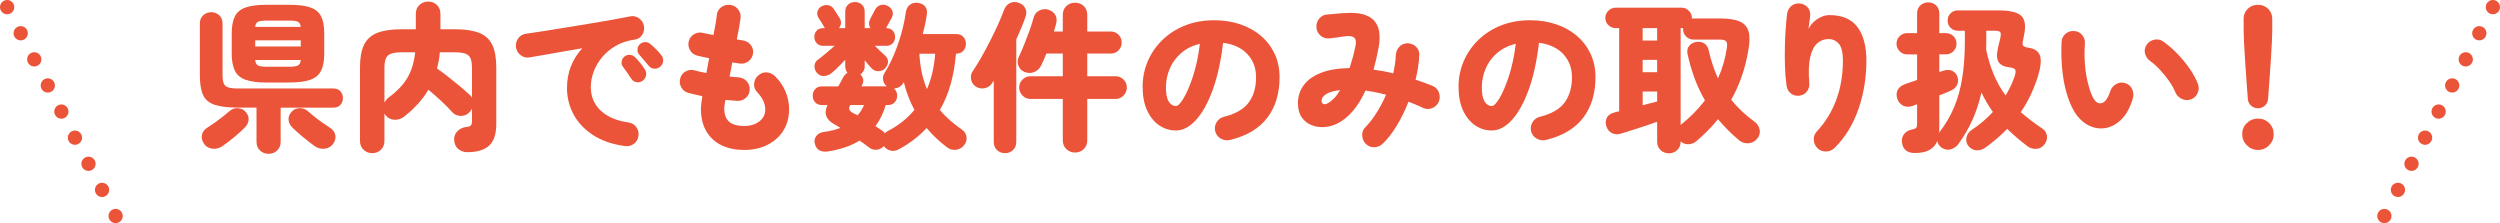 <?xml version="1.0" encoding="utf-8"?>
<!-- Generator: Adobe Illustrator 27.9.0, SVG Export Plug-In . SVG Version: 6.00 Build 0)  -->
<svg version="1.1" id="レイヤー_1" xmlns="http://www.w3.org/2000/svg" xmlns:xlink="http://www.w3.org/1999/xlink" x="0px"
	 y="0px" viewBox="0 0 248.569 22.186" style="enable-background:new 0 0 248.569 22.186;" xml:space="preserve">
<style type="text/css">
	.st0{fill:#EB5438;}
	.st1{fill:none;stroke:#EB5438;stroke-width:1.417;stroke-linecap:round;stroke-miterlimit:10;}
	.st2{fill:none;stroke:#EB5438;stroke-width:1.417;stroke-linecap:round;stroke-miterlimit:10;stroke-dasharray:0,2.925;}
</style>
<g>
	<g>
		<g>
			<path class="st0" d="M26.704,15.294c-0.331,0-0.614-0.109-0.848-0.328c-0.235-0.219-0.352-0.51-0.352-0.872v-3.392h-1.776
				c-1.024,0-1.816-0.094-2.376-0.28s-0.947-0.512-1.16-0.977c-0.213-0.464-0.32-1.111-0.32-1.943V2.334
				c0-0.342,0.112-0.613,0.336-0.816c0.224-0.202,0.491-0.304,0.8-0.304c0.31,0,0.573,0.102,0.792,0.304
				c0.219,0.203,0.328,0.475,0.328,0.816v5.12c0,0.373,0.04,0.655,0.12,0.848s0.232,0.323,0.456,0.392
				c0.224,0.07,0.554,0.104,0.992,0.104h9.456c0.299,0,0.531,0.094,0.696,0.28c0.165,0.187,0.248,0.413,0.248,0.68
				c0,0.256-0.083,0.478-0.248,0.664c-0.166,0.187-0.397,0.28-0.696,0.28h-5.248v3.392c0,0.362-0.117,0.653-0.352,0.872
				C27.318,15.184,27.035,15.294,26.704,15.294z M22.096,14.542c-0.299,0.202-0.627,0.282-0.984,0.24
				c-0.357-0.043-0.632-0.203-0.824-0.48c-0.203-0.299-0.272-0.598-0.208-0.896c0.064-0.299,0.245-0.539,0.544-0.721
				c0.192-0.117,0.424-0.271,0.696-0.464c0.272-0.191,0.544-0.395,0.816-0.607c0.272-0.214,0.499-0.4,0.68-0.561
				c0.234-0.213,0.509-0.312,0.824-0.296c0.314,0.016,0.562,0.125,0.744,0.328c0.235,0.234,0.347,0.496,0.336,0.784
				c-0.011,0.288-0.134,0.555-0.368,0.8c-0.267,0.277-0.616,0.595-1.048,0.952C22.872,13.979,22.47,14.286,22.096,14.542z
				 M26.528,8.206c-0.896,0-1.597-0.091-2.104-0.272c-0.506-0.181-0.864-0.482-1.072-0.903c-0.208-0.422-0.312-0.989-0.312-1.704
				V3.341c0-0.726,0.104-1.296,0.312-1.712s0.565-0.712,1.072-0.888c0.507-0.177,1.208-0.265,2.104-0.265h2.224
				c0.896,0,1.597,0.088,2.104,0.265c0.506,0.176,0.864,0.472,1.072,0.888s0.312,0.986,0.312,1.712v1.984
				c0,0.715-0.104,1.282-0.312,1.704c-0.208,0.421-0.566,0.723-1.072,0.903c-0.507,0.182-1.208,0.272-2.104,0.272H26.528z
				 M25.376,2.67h4.528c-0.032-0.256-0.125-0.424-0.28-0.504c-0.155-0.08-0.456-0.12-0.904-0.12h-2.16
				c-0.448,0-0.752,0.04-0.912,0.12S25.398,2.414,25.376,2.67z M25.376,4.622h4.528V4.013h-4.528V4.622z M26.56,6.637h2.16
				c0.458,0,0.765-0.045,0.92-0.136c0.154-0.091,0.242-0.27,0.264-0.536h-4.528c0.021,0.267,0.109,0.445,0.264,0.536
				C25.795,6.592,26.101,6.637,26.56,6.637z M31.312,14.542c-0.363-0.256-0.76-0.562-1.192-0.92s-0.787-0.675-1.064-0.952
				c-0.235-0.245-0.357-0.512-0.368-0.8s0.101-0.55,0.336-0.784c0.181-0.203,0.432-0.312,0.752-0.328
				c0.32-0.016,0.597,0.083,0.832,0.296c0.181,0.16,0.405,0.347,0.672,0.561c0.267,0.213,0.539,0.416,0.816,0.607
				c0.277,0.192,0.506,0.347,0.688,0.464c0.298,0.182,0.482,0.422,0.552,0.721c0.069,0.298-0.002,0.597-0.216,0.896
				c-0.192,0.277-0.467,0.438-0.824,0.48C31.939,14.824,31.611,14.744,31.312,14.542z"/>
			<path class="st0" d="M37.008,15.229c-0.331,0-0.616-0.111-0.856-0.336c-0.24-0.224-0.36-0.518-0.36-0.88V6.702
				c0-0.938,0.133-1.686,0.4-2.24c0.267-0.555,0.704-0.952,1.312-1.192C38.112,3.03,38.917,2.91,39.92,2.91h1.424V1.389
				c0-0.373,0.12-0.672,0.36-0.896c0.24-0.225,0.531-0.336,0.872-0.336s0.629,0.111,0.864,0.336
				c0.234,0.224,0.352,0.522,0.352,0.896V2.91h1.44c1.013,0,1.818,0.12,2.416,0.359c0.597,0.24,1.029,0.638,1.296,1.192
				s0.4,1.302,0.4,2.24v5.632c0,1.003-0.24,1.72-0.72,2.151c-0.48,0.433-1.195,0.648-2.144,0.648c-0.352,0-0.656-0.104-0.912-0.312
				s-0.395-0.516-0.416-0.921c-0.011-0.341,0.101-0.629,0.336-0.863c0.234-0.234,0.517-0.368,0.848-0.4
				c0.213-0.021,0.365-0.069,0.456-0.144c0.09-0.075,0.136-0.225,0.136-0.448v-1.232c-0.075,0.139-0.171,0.267-0.288,0.385
				c-0.234,0.234-0.522,0.344-0.864,0.327c-0.342-0.016-0.619-0.146-0.832-0.392c-0.288-0.33-0.651-0.698-1.088-1.104
				c-0.438-0.405-0.859-0.773-1.264-1.104c-0.587,0.992-1.392,1.883-2.416,2.672c-0.277,0.225-0.6,0.328-0.968,0.312
				c-0.368-0.017-0.664-0.174-0.888-0.473l-0.096-0.144v2.72c0,0.362-0.117,0.656-0.352,0.88
				C37.637,15.118,37.349,15.229,37.008,15.229z M38.224,10.189c0.053-0.085,0.112-0.17,0.176-0.256
				c0.064-0.085,0.138-0.16,0.224-0.224c0.842-0.619,1.469-1.274,1.88-1.968c0.41-0.693,0.669-1.542,0.776-2.544h-1.36
				c-0.651,0-1.096,0.104-1.336,0.312c-0.24,0.208-0.36,0.605-0.36,1.192V10.189z M46.928,9.71V6.702
				c0-0.587-0.118-0.984-0.352-1.192c-0.235-0.208-0.683-0.312-1.344-0.312h-1.504c-0.022,0.287-0.056,0.565-0.104,0.832
				c-0.048,0.267-0.104,0.527-0.168,0.783c0.31,0.214,0.664,0.478,1.064,0.792c0.4,0.315,0.797,0.635,1.192,0.96
				c0.395,0.326,0.725,0.616,0.992,0.872c0.053,0.043,0.096,0.086,0.128,0.128C46.864,9.608,46.896,9.656,46.928,9.71z"/>
			<path class="st0" d="M62.135,14.525c-1.302-0.181-2.379-0.56-3.232-1.136s-1.488-1.267-1.904-2.072
				c-0.416-0.805-0.624-1.655-0.624-2.552c0-0.789,0.13-1.515,0.392-2.176c0.261-0.661,0.637-1.259,1.128-1.792
				c-0.693,0.117-1.371,0.234-2.032,0.352c-0.661,0.118-1.269,0.225-1.824,0.32s-1.019,0.176-1.392,0.24
				c-0.32,0.054-0.611-0.019-0.872-0.216s-0.418-0.456-0.472-0.776c-0.043-0.33,0.029-0.629,0.216-0.896s0.445-0.422,0.776-0.465
				c0.458-0.063,1.042-0.151,1.752-0.264s1.472-0.234,2.288-0.368c0.816-0.133,1.629-0.267,2.44-0.399
				c0.811-0.134,1.558-0.262,2.24-0.385c0.683-0.122,1.232-0.227,1.648-0.312c0.309-0.064,0.597-0.003,0.864,0.184
				c0.267,0.188,0.432,0.436,0.496,0.744c0.064,0.31,0.013,0.603-0.152,0.88c-0.166,0.277-0.408,0.443-0.728,0.496
				c-0.715,0.097-1.344,0.299-1.888,0.608s-1.002,0.688-1.376,1.136s-0.656,0.928-0.848,1.44c-0.192,0.512-0.288,1.019-0.288,1.52
				c0,0.949,0.325,1.733,0.976,2.353c0.65,0.618,1.568,1.013,2.752,1.184c0.331,0.043,0.594,0.197,0.792,0.464
				c0.197,0.267,0.269,0.561,0.216,0.88c-0.043,0.331-0.195,0.592-0.456,0.784S62.465,14.568,62.135,14.525z M63.895,8.03
				c-0.171,0.128-0.368,0.176-0.592,0.144c-0.224-0.032-0.4-0.144-0.528-0.336c-0.085-0.139-0.221-0.339-0.408-0.6
				c-0.187-0.262-0.344-0.483-0.472-0.664c-0.085-0.129-0.112-0.291-0.08-0.488c0.032-0.197,0.133-0.36,0.304-0.488
				c0.138-0.106,0.304-0.154,0.496-0.144c0.192,0.011,0.357,0.08,0.496,0.208c0.16,0.149,0.339,0.344,0.536,0.584
				c0.197,0.239,0.354,0.461,0.472,0.664c0.117,0.191,0.157,0.389,0.12,0.592C64.201,7.704,64.087,7.88,63.895,8.03z M65.655,6.622
				C65.495,6.771,65.3,6.84,65.071,6.83s-0.418-0.106-0.568-0.288c-0.106-0.117-0.261-0.299-0.464-0.544
				c-0.203-0.245-0.379-0.453-0.528-0.624c-0.096-0.117-0.139-0.277-0.128-0.48c0.011-0.202,0.096-0.373,0.256-0.512
				c0.128-0.117,0.288-0.182,0.48-0.192c0.192-0.01,0.362,0.043,0.512,0.16c0.171,0.139,0.365,0.314,0.584,0.528
				c0.219,0.213,0.397,0.416,0.536,0.607c0.139,0.171,0.2,0.363,0.184,0.576C65.919,6.275,65.825,6.462,65.655,6.622z"/>
			<path class="st0" d="M73.994,14.91c-0.843,0-1.586-0.152-2.232-0.456c-0.646-0.305-1.152-0.763-1.52-1.376
				c-0.368-0.613-0.552-1.379-0.552-2.296c0-0.257,0.048-0.662,0.144-1.217c-0.267-0.053-0.518-0.108-0.752-0.168
				c-0.235-0.059-0.459-0.114-0.672-0.168c-0.298-0.085-0.525-0.271-0.68-0.56c-0.155-0.288-0.184-0.587-0.088-0.896
				c0.085-0.309,0.272-0.538,0.56-0.688c0.288-0.149,0.587-0.176,0.896-0.08c0.139,0.043,0.304,0.085,0.496,0.128
				s0.405,0.086,0.64,0.128c0.042-0.245,0.088-0.49,0.136-0.736c0.048-0.245,0.093-0.49,0.136-0.735
				c-0.256-0.054-0.491-0.104-0.704-0.152s-0.384-0.088-0.512-0.12c-0.31-0.085-0.542-0.269-0.696-0.552
				c-0.155-0.282-0.189-0.578-0.104-0.888s0.27-0.542,0.552-0.696c0.282-0.154,0.578-0.189,0.888-0.104
				c0.096,0.021,0.232,0.051,0.408,0.089c0.176,0.037,0.376,0.077,0.6,0.119c0.085-0.426,0.157-0.812,0.216-1.159
				s0.099-0.633,0.12-0.856c0.042-0.33,0.2-0.589,0.472-0.776c0.272-0.187,0.574-0.253,0.904-0.199
				c0.32,0.042,0.576,0.199,0.768,0.472s0.261,0.568,0.208,0.888c-0.032,0.246-0.08,0.544-0.144,0.896
				c-0.064,0.352-0.139,0.741-0.224,1.168c0.224,0.032,0.421,0.063,0.592,0.096c0.32,0.043,0.582,0.189,0.784,0.44
				c0.203,0.25,0.283,0.536,0.24,0.855c-0.043,0.32-0.192,0.579-0.448,0.776s-0.544,0.274-0.864,0.231
				c-0.096-0.01-0.208-0.026-0.336-0.048c-0.128-0.021-0.267-0.042-0.416-0.063c-0.043,0.234-0.088,0.472-0.136,0.712
				s-0.093,0.472-0.136,0.696c0.149,0.011,0.301,0.023,0.456,0.039c0.155,0.017,0.301,0.03,0.44,0.04
				c0.33,0.021,0.602,0.152,0.816,0.393c0.213,0.24,0.309,0.52,0.288,0.84c-0.011,0.32-0.136,0.587-0.376,0.8
				c-0.24,0.214-0.52,0.315-0.84,0.305c-0.192-0.011-0.39-0.027-0.592-0.049c-0.203-0.021-0.406-0.037-0.608-0.048
				c-0.032,0.192-0.059,0.36-0.08,0.504c-0.021,0.145-0.032,0.259-0.032,0.345c0,0.597,0.163,1.037,0.488,1.319
				c0.325,0.283,0.824,0.424,1.496,0.424c0.608,0,1.109-0.151,1.504-0.456c0.395-0.304,0.592-0.695,0.592-1.176
				c0-0.597-0.277-1.184-0.832-1.76c-0.224-0.245-0.315-0.536-0.272-0.872c0.042-0.336,0.197-0.605,0.464-0.808
				c0.267-0.214,0.558-0.296,0.872-0.248S76.906,7.4,77.13,7.645c0.448,0.47,0.781,0.977,1,1.521
				c0.218,0.544,0.328,1.109,0.328,1.695c0,0.812-0.189,1.518-0.568,2.12c-0.378,0.604-0.904,1.075-1.576,1.416
				C75.642,14.739,74.868,14.91,73.994,14.91z"/>
			<path class="st0" d="M82.359,15.053c-0.342,0.054-0.63,0.021-0.864-0.096c-0.235-0.118-0.395-0.342-0.48-0.672
				c-0.075-0.288-0.024-0.544,0.152-0.769c0.176-0.224,0.43-0.357,0.76-0.399c0.629-0.086,1.173-0.219,1.632-0.4
				c-0.096-0.064-0.192-0.122-0.288-0.176c-0.096-0.054-0.187-0.106-0.272-0.16c-0.875-0.47-1.115-1.114-0.72-1.937h-0.56
				c-0.288,0-0.512-0.09-0.672-0.271c-0.16-0.182-0.24-0.4-0.24-0.656s0.08-0.475,0.24-0.656c0.16-0.181,0.384-0.271,0.672-0.271
				h1.632c0.085-0.149,0.166-0.296,0.24-0.44c0.074-0.144,0.149-0.285,0.224-0.424c0.106-0.202,0.256-0.368,0.448-0.496
				c-0.149-0.17-0.224-0.384-0.224-0.64V5.95c-0.224,0.234-0.456,0.472-0.696,0.712c-0.24,0.239-0.461,0.439-0.664,0.6
				c-0.213,0.182-0.461,0.28-0.744,0.296c-0.283,0.017-0.525-0.093-0.728-0.328c-0.16-0.202-0.234-0.426-0.224-0.672
				c0.01-0.245,0.112-0.442,0.304-0.592c0.246-0.182,0.531-0.408,0.856-0.68c0.325-0.272,0.605-0.515,0.84-0.729h-1.136
				c-0.277,0-0.494-0.088-0.648-0.264c-0.155-0.176-0.232-0.382-0.232-0.616c0-0.245,0.077-0.453,0.232-0.624
				c0.154-0.171,0.371-0.256,0.648-0.256h0.176c-0.032-0.032-0.059-0.069-0.08-0.112c-0.032-0.063-0.085-0.157-0.16-0.279
				c-0.075-0.123-0.152-0.246-0.232-0.368c-0.08-0.123-0.136-0.211-0.168-0.265c-0.128-0.202-0.163-0.413-0.104-0.632
				s0.189-0.387,0.392-0.504c0.213-0.117,0.437-0.157,0.672-0.12c0.234,0.038,0.421,0.163,0.56,0.376
				c0.032,0.043,0.088,0.131,0.168,0.265c0.08,0.133,0.163,0.261,0.248,0.384c0.085,0.122,0.138,0.211,0.16,0.264
				c0.107,0.16,0.152,0.331,0.136,0.512c-0.016,0.182-0.083,0.342-0.2,0.48h0.624V1.181c0-0.31,0.093-0.549,0.28-0.72
				c0.187-0.171,0.413-0.256,0.68-0.256c0.277,0,0.509,0.085,0.696,0.256c0.187,0.171,0.28,0.41,0.28,0.72v1.616h0.56
				c-0.075-0.128-0.117-0.27-0.128-0.424s0.026-0.312,0.112-0.473c0.021-0.053,0.064-0.138,0.128-0.256
				c0.064-0.117,0.128-0.237,0.192-0.359c0.064-0.123,0.106-0.206,0.128-0.248c0.128-0.267,0.309-0.44,0.544-0.521
				c0.234-0.08,0.475-0.061,0.72,0.057c0.234,0.106,0.397,0.27,0.488,0.487c0.09,0.219,0.072,0.456-0.056,0.712
				c-0.032,0.054-0.085,0.147-0.16,0.28c-0.075,0.134-0.147,0.264-0.216,0.392c-0.069,0.129-0.12,0.225-0.152,0.288
				c-0.021,0.021-0.038,0.043-0.048,0.064h0.032c0.277,0,0.493,0.085,0.648,0.256s0.232,0.379,0.232,0.624
				c0,0.234-0.077,0.44-0.232,0.616s-0.371,0.264-0.648,0.264h-1.136c0.17,0.171,0.349,0.344,0.536,0.521
				c0.187,0.176,0.344,0.322,0.472,0.439c0.203,0.182,0.304,0.384,0.304,0.608c0,0.224-0.091,0.442-0.272,0.656
				c-0.16,0.181-0.376,0.279-0.648,0.296c-0.272,0.016-0.509-0.077-0.712-0.28c-0.096-0.106-0.206-0.229-0.328-0.368
				c-0.123-0.139-0.243-0.282-0.36-0.432v0.592c0,0.182-0.04,0.342-0.12,0.479c-0.08,0.14-0.184,0.251-0.312,0.337
				c0.149,0.139,0.242,0.301,0.28,0.487c0.037,0.187-0.003,0.382-0.12,0.584l-0.064,0.112h2.544
				c-0.203-0.149-0.328-0.352-0.376-0.608c-0.048-0.256-0.002-0.496,0.136-0.72c0.341-0.533,0.656-1.144,0.944-1.832
				c0.288-0.688,0.533-1.395,0.736-2.12c0.203-0.725,0.347-1.408,0.432-2.048c0.053-0.373,0.197-0.64,0.432-0.8
				c0.234-0.16,0.496-0.219,0.784-0.176c0.31,0.042,0.547,0.162,0.712,0.359c0.165,0.198,0.221,0.473,0.168,0.824
				c-0.043,0.299-0.099,0.61-0.168,0.937c-0.07,0.325-0.147,0.653-0.232,0.983h3.312c0.31,0,0.549,0.094,0.72,0.28
				c0.17,0.187,0.256,0.419,0.256,0.696c0,0.267-0.085,0.495-0.256,0.688c-0.171,0.192-0.411,0.288-0.72,0.288h-0.016
				c-0.085,1.066-0.259,2.069-0.52,3.008c-0.262,0.938-0.622,1.803-1.08,2.592c0.576,0.684,1.301,1.328,2.176,1.937
				c0.267,0.171,0.424,0.41,0.472,0.72s-0.029,0.587-0.232,0.832c-0.203,0.267-0.47,0.421-0.8,0.464s-0.629-0.037-0.896-0.24
				c-0.789-0.597-1.466-1.236-2.032-1.92c-0.779,0.832-1.702,1.536-2.768,2.112c-0.299,0.16-0.584,0.2-0.856,0.12
				s-0.483-0.227-0.632-0.44c-0.171,0.203-0.4,0.323-0.688,0.36c-0.288,0.037-0.555-0.04-0.8-0.232
				c-0.139-0.106-0.285-0.219-0.44-0.336s-0.317-0.229-0.488-0.336C84.641,14.494,83.607,14.85,82.359,15.053z M85.27,11.469
				c0.256-0.299,0.469-0.64,0.64-1.024h-1.376c-0.096,0.171-0.125,0.318-0.088,0.44c0.037,0.123,0.163,0.243,0.376,0.36
				c0.075,0.031,0.149,0.066,0.224,0.104C85.121,11.387,85.196,11.427,85.27,11.469z M87.974,13.246
				c0.096-0.097,0.208-0.177,0.336-0.24c0.533-0.277,1.019-0.592,1.456-0.944c0.438-0.352,0.821-0.73,1.152-1.136
				c-0.235-0.438-0.44-0.888-0.616-1.352c-0.176-0.465-0.323-0.937-0.44-1.416l-0.048,0.096c-0.214,0.342-0.523,0.522-0.928,0.544
				c0.213,0.192,0.32,0.432,0.32,0.72c0,0.256-0.083,0.475-0.248,0.656c-0.165,0.182-0.392,0.271-0.68,0.271h-0.208
				c-0.235,0.79-0.576,1.488-1.024,2.097c0.117,0.074,0.234,0.151,0.352,0.231c0.117,0.08,0.229,0.158,0.336,0.232
				C87.83,13.069,87.91,13.149,87.974,13.246z M92.166,8.861c0.235-0.544,0.419-1.111,0.552-1.703
				c0.133-0.593,0.221-1.197,0.264-1.816h-1.568c0.032,0.65,0.109,1.267,0.232,1.848C91.769,7.771,91.943,8.328,92.166,8.861z"/>
			<path class="st0" d="M99.927,15.229c-0.31,0-0.574-0.102-0.792-0.304c-0.219-0.203-0.328-0.475-0.328-0.816V8.013l-0.192,0.288
				c-0.171,0.256-0.414,0.413-0.728,0.472c-0.315,0.06-0.605,0.003-0.872-0.168c-0.256-0.17-0.411-0.41-0.464-0.72
				c-0.054-0.31,0.005-0.581,0.176-0.816c0.267-0.394,0.546-0.85,0.84-1.367c0.293-0.518,0.584-1.059,0.872-1.624
				c0.288-0.565,0.552-1.112,0.792-1.641c0.24-0.527,0.435-1,0.584-1.416c0.128-0.352,0.331-0.592,0.608-0.72
				c0.277-0.128,0.57-0.133,0.88-0.016c0.298,0.106,0.512,0.288,0.64,0.544c0.128,0.256,0.133,0.544,0.016,0.863
				c-0.117,0.342-0.253,0.699-0.408,1.072c-0.155,0.374-0.323,0.758-0.504,1.152v10.191c0,0.342-0.11,0.613-0.328,0.816
				C100.5,15.128,100.236,15.229,99.927,15.229z M106.887,15.166c-0.331,0-0.616-0.112-0.856-0.336
				c-0.24-0.225-0.36-0.518-0.36-0.88V9.838h-3.216c-0.31,0-0.573-0.112-0.792-0.336c-0.219-0.225-0.328-0.49-0.328-0.8
				s0.109-0.573,0.328-0.792s0.482-0.328,0.792-0.328h3.216V5.326h-1.632c-0.171,0.447-0.347,0.848-0.528,1.199
				c-0.149,0.299-0.379,0.513-0.688,0.641c-0.31,0.128-0.635,0.122-0.976-0.017c-0.288-0.128-0.485-0.336-0.592-0.624
				c-0.107-0.287-0.096-0.57,0.032-0.848c0.16-0.33,0.336-0.733,0.528-1.208c0.192-0.475,0.376-0.954,0.552-1.439
				c0.176-0.485,0.307-0.904,0.392-1.257c0.096-0.341,0.288-0.584,0.576-0.728c0.288-0.145,0.582-0.174,0.88-0.088
				c0.341,0.106,0.581,0.288,0.72,0.544s0.16,0.555,0.064,0.896c-0.032,0.118-0.066,0.238-0.104,0.36
				c-0.038,0.123-0.072,0.248-0.104,0.376h0.88V1.485c0-0.373,0.12-0.669,0.36-0.888c0.24-0.219,0.525-0.328,0.856-0.328
				c0.341,0,0.629,0.109,0.864,0.328c0.235,0.219,0.352,0.515,0.352,0.888v1.648h2.336c0.31,0,0.568,0.106,0.776,0.32
				c0.208,0.213,0.312,0.475,0.312,0.784c0,0.298-0.104,0.555-0.312,0.768c-0.208,0.214-0.467,0.32-0.776,0.32h-2.336v2.256h2.816
				c0.31,0,0.573,0.109,0.792,0.328s0.328,0.482,0.328,0.792s-0.109,0.575-0.328,0.8c-0.219,0.224-0.482,0.336-0.792,0.336h-2.816
				v4.112c0,0.362-0.117,0.655-0.352,0.88C107.516,15.053,107.228,15.166,106.887,15.166z"/>
			<path class="st0" d="M122.296,13.918c-0.32,0.074-0.624,0.029-0.912-0.136c-0.288-0.166-0.475-0.408-0.56-0.729
				c-0.075-0.32-0.027-0.621,0.144-0.904c0.17-0.282,0.411-0.461,0.72-0.535c1.162-0.288,1.986-0.763,2.472-1.425
				c0.485-0.661,0.728-1.498,0.728-2.512c0-0.906-0.285-1.669-0.856-2.288c-0.571-0.618-1.378-0.997-2.424-1.136
				c-0.213,1.824-0.558,3.387-1.032,4.688c-0.475,1.302-1.029,2.299-1.664,2.992s-1.298,1.04-1.992,1.04
				c-0.608,0-1.163-0.17-1.664-0.512c-0.501-0.342-0.901-0.835-1.2-1.48c-0.299-0.645-0.448-1.432-0.448-2.359
				c0-0.896,0.17-1.741,0.512-2.536s0.827-1.499,1.456-2.112s1.378-1.093,2.248-1.439c0.869-0.347,1.832-0.521,2.888-0.521
				c0.949,0,1.821,0.136,2.616,0.408c0.795,0.271,1.483,0.658,2.064,1.16c0.582,0.501,1.032,1.099,1.353,1.792
				s0.479,1.461,0.479,2.304c0,1.61-0.405,2.952-1.216,4.024C125.198,12.773,123.96,13.512,122.296,13.918z M116.936,10.542
				c0.181,0,0.426-0.254,0.736-0.76c0.309-0.507,0.619-1.225,0.928-2.152c0.31-0.928,0.544-2.021,0.704-3.28
				c-0.736,0.182-1.354,0.488-1.856,0.92c-0.501,0.433-0.877,0.939-1.128,1.521c-0.251,0.581-0.381,1.182-0.392,1.8
				c-0.011,0.683,0.077,1.179,0.264,1.488C116.379,10.387,116.627,10.542,116.936,10.542z"/>
			<path class="st0" d="M135.832,14.334c-0.234-0.214-0.365-0.488-0.392-0.824s0.077-0.621,0.312-0.856
				c0.405-0.415,0.784-0.906,1.137-1.472c0.352-0.565,0.661-1.157,0.928-1.775c-0.352-0.086-0.699-0.163-1.04-0.232
				c-0.342-0.069-0.678-0.125-1.008-0.168c-0.736,1.59-1.643,2.667-2.72,3.232c-0.427,0.224-0.872,0.354-1.337,0.392
				c-0.464,0.037-0.898-0.024-1.304-0.185c-0.405-0.159-0.733-0.421-0.983-0.783c-0.251-0.363-0.376-0.832-0.376-1.408
				c0-0.65,0.184-1.234,0.552-1.752s0.931-0.931,1.688-1.24c0.758-0.31,1.723-0.475,2.896-0.496c0.096-0.298,0.191-0.618,0.288-0.96
				c0.096-0.341,0.187-0.709,0.271-1.104c0.117-0.459,0.088-0.773-0.088-0.944s-0.499-0.219-0.968-0.144
				c-0.203,0.031-0.456,0.069-0.76,0.111c-0.305,0.043-0.563,0.075-0.776,0.097c-0.331,0.021-0.619-0.075-0.864-0.288
				c-0.245-0.214-0.379-0.485-0.399-0.816c-0.021-0.33,0.071-0.621,0.279-0.872c0.208-0.25,0.478-0.387,0.809-0.408
				c0.17-0.01,0.37-0.026,0.6-0.048s0.456-0.042,0.681-0.063c0.224-0.021,0.399-0.032,0.527-0.032
				c1.302-0.085,2.229,0.146,2.784,0.696c0.555,0.549,0.726,1.447,0.512,2.695c-0.074,0.395-0.154,0.782-0.239,1.16
				c-0.086,0.379-0.177,0.739-0.272,1.08c0.32,0.043,0.643,0.094,0.968,0.152s0.653,0.131,0.984,0.216
				c0.074-0.31,0.133-0.616,0.176-0.92c0.043-0.305,0.069-0.595,0.08-0.872c0.021-0.331,0.136-0.61,0.344-0.84
				s0.478-0.35,0.809-0.36c0.341,0,0.629,0.115,0.863,0.344c0.235,0.229,0.342,0.51,0.32,0.84c-0.032,0.769-0.154,1.579-0.368,2.433
				c0.288,0.096,0.57,0.194,0.849,0.296c0.277,0.102,0.549,0.205,0.815,0.312c0.31,0.128,0.525,0.345,0.648,0.648
				c0.122,0.304,0.125,0.61,0.008,0.92c-0.128,0.299-0.344,0.515-0.648,0.648c-0.304,0.133-0.61,0.13-0.92-0.009
				c-0.234-0.117-0.475-0.227-0.72-0.327c-0.245-0.102-0.49-0.2-0.736-0.297c-0.33,0.854-0.717,1.646-1.159,2.376
				c-0.443,0.731-0.899,1.32-1.368,1.769c-0.235,0.234-0.513,0.362-0.832,0.384C136.361,14.659,136.078,14.557,135.832,14.334z
				 M132.073,10.238c0.192-0.118,0.387-0.277,0.584-0.48c0.197-0.202,0.393-0.47,0.584-0.8c-0.618,0.074-1.077,0.205-1.376,0.392
				s-0.453,0.397-0.464,0.632c-0.011,0.171,0.043,0.288,0.16,0.353C131.678,10.397,131.849,10.366,132.073,10.238z"/>
			<path class="st0" d="M153.704,13.918c-0.32,0.074-0.624,0.029-0.912-0.136c-0.288-0.166-0.475-0.408-0.56-0.729
				c-0.075-0.32-0.027-0.621,0.144-0.904c0.171-0.282,0.411-0.461,0.721-0.535c1.162-0.288,1.986-0.763,2.472-1.425
				c0.485-0.661,0.728-1.498,0.728-2.512c0-0.906-0.285-1.669-0.855-2.288c-0.571-0.618-1.379-0.997-2.424-1.136
				c-0.214,1.824-0.558,3.387-1.032,4.688c-0.475,1.302-1.029,2.299-1.664,2.992s-1.299,1.04-1.992,1.04
				c-0.607,0-1.163-0.17-1.664-0.512s-0.901-0.835-1.2-1.48c-0.299-0.645-0.447-1.432-0.447-2.359c0-0.896,0.17-1.741,0.512-2.536
				c0.341-0.795,0.826-1.499,1.456-2.112c0.629-0.613,1.378-1.093,2.248-1.439c0.869-0.347,1.832-0.521,2.888-0.521
				c0.949,0,1.821,0.136,2.616,0.408c0.795,0.271,1.482,0.658,2.063,1.16c0.582,0.501,1.032,1.099,1.353,1.792
				s0.479,1.461,0.479,2.304c0,1.61-0.405,2.952-1.216,4.024C156.606,12.773,155.368,13.512,153.704,13.918z M148.345,10.542
				c0.181,0,0.426-0.254,0.735-0.76c0.31-0.507,0.619-1.225,0.928-2.152c0.31-0.928,0.545-2.021,0.704-3.28
				c-0.735,0.182-1.354,0.488-1.855,0.92c-0.502,0.433-0.878,0.939-1.128,1.521c-0.251,0.581-0.382,1.182-0.393,1.8
				c-0.011,0.683,0.077,1.179,0.265,1.488C147.787,10.387,148.035,10.542,148.345,10.542z"/>
			<path class="st0" d="M165.935,15.246c-0.32,0-0.595-0.107-0.824-0.32c-0.229-0.214-0.344-0.496-0.344-0.848v-1.969
				c-0.362,0.129-0.776,0.27-1.24,0.425c-0.464,0.154-0.906,0.299-1.328,0.432c-0.421,0.134-0.754,0.237-1,0.312
				c-0.362,0.107-0.677,0.091-0.943-0.048s-0.448-0.368-0.544-0.688c-0.097-0.31-0.075-0.592,0.063-0.849
				c0.139-0.256,0.39-0.426,0.752-0.512c0.064-0.021,0.137-0.042,0.216-0.063c0.08-0.021,0.163-0.038,0.248-0.049V2.797h-0.352
				c-0.277,0-0.518-0.099-0.72-0.296c-0.203-0.197-0.305-0.435-0.305-0.712s0.102-0.518,0.305-0.721
				c0.202-0.202,0.442-0.304,0.72-0.304h6.56c0.277,0,0.518,0.102,0.721,0.304c0.202,0.203,0.304,0.443,0.304,0.721
				c0,0.011-0.003,0.021-0.008,0.032c-0.006,0.011-0.008,0.021-0.008,0.031c0.042-0.01,0.101-0.016,0.176-0.016h2.624
				c0.864,0,1.522,0.102,1.976,0.304c0.453,0.203,0.744,0.531,0.872,0.984s0.123,1.063-0.016,1.832
				c-0.299,1.824-0.87,3.478-1.712,4.96c0.319,0.395,0.674,0.775,1.063,1.144s0.818,0.723,1.288,1.064
				c0.256,0.191,0.416,0.45,0.48,0.775c0.063,0.326-0.021,0.627-0.256,0.904c-0.235,0.267-0.523,0.413-0.864,0.44
				c-0.342,0.026-0.651-0.072-0.929-0.296c-0.395-0.331-0.765-0.673-1.111-1.024s-0.675-0.709-0.984-1.072
				c-0.64,0.79-1.359,1.521-2.16,2.192c-0.224,0.192-0.485,0.29-0.783,0.296c-0.299,0.005-0.556-0.088-0.769-0.28v0.017
				c0,0.352-0.114,0.634-0.344,0.848C166.53,15.138,166.255,15.246,165.935,15.246z M163.326,4.03h1.44V2.797h-1.44V4.03z
				 M163.326,7.181h1.44V5.95h-1.44V7.181z M163.326,10.462c0.267-0.064,0.523-0.131,0.769-0.2s0.469-0.125,0.672-0.168V9.101h-1.44
				V10.462z M167.103,12.429l0.032-0.032c0.469-0.373,0.901-0.762,1.296-1.168c0.395-0.405,0.757-0.821,1.088-1.248
				c-0.405-0.704-0.749-1.437-1.032-2.199c-0.282-0.763-0.515-1.561-0.695-2.393c-0.075-0.32-0.024-0.592,0.151-0.815
				c0.176-0.225,0.413-0.357,0.712-0.4c0.288-0.054,0.55-0.008,0.784,0.136c0.234,0.145,0.384,0.371,0.448,0.681
				c0.224,1.002,0.533,1.936,0.928,2.8c0.448-0.992,0.741-2,0.88-3.024c0.054-0.309,0.035-0.525-0.056-0.647
				c-0.091-0.123-0.323-0.185-0.696-0.185h-2.56c-0.288,0-0.533-0.101-0.736-0.304c-0.202-0.202-0.304-0.453-0.304-0.752V2.782
				c-0.032,0.011-0.08,0.016-0.145,0.016h-0.096V12.429z"/>
			<path class="st0" d="M180.724,14.75c-0.235-0.225-0.363-0.502-0.385-0.832c-0.021-0.331,0.08-0.613,0.305-0.849
				c0.854-0.917,1.498-1.97,1.936-3.159s0.656-2.482,0.656-3.88c0-0.79-0.131-1.345-0.392-1.664c-0.262-0.32-0.611-0.48-1.049-0.48
				c-0.416,0-0.783,0.139-1.104,0.416s-0.555,0.736-0.704,1.376s-0.182,1.499-0.096,2.576c0.032,0.32-0.048,0.603-0.24,0.848
				c-0.192,0.246-0.448,0.384-0.768,0.416c-0.32,0.032-0.598-0.048-0.832-0.24c-0.235-0.191-0.374-0.442-0.416-0.752
				c-0.086-0.597-0.139-1.237-0.16-1.92s-0.024-1.354-0.008-2.016c0.016-0.661,0.045-1.272,0.088-1.832
				c0.042-0.56,0.085-1.016,0.128-1.368c0.042-0.33,0.187-0.597,0.432-0.8c0.245-0.202,0.533-0.282,0.864-0.24
				c0.33,0.043,0.592,0.182,0.784,0.416c0.191,0.235,0.261,0.539,0.208,0.912c-0.011,0.106-0.035,0.288-0.072,0.544
				s-0.066,0.475-0.088,0.656c0.117-0.245,0.285-0.472,0.504-0.68s0.467-0.376,0.744-0.505c0.277-0.128,0.555-0.191,0.832-0.191
				c1.269,0,2.2,0.397,2.792,1.191c0.592,0.795,0.888,1.907,0.888,3.337c0,1.685-0.262,3.285-0.784,4.8s-1.307,2.8-2.352,3.855
				c-0.235,0.234-0.518,0.36-0.849,0.376C181.257,15.078,180.969,14.973,180.724,14.75z"/>
			<path class="st0" d="M190.388,15.213c-0.769,0-1.195-0.353-1.28-1.056c-0.043-0.32,0.032-0.601,0.224-0.841
				c0.192-0.239,0.454-0.386,0.784-0.439c0.203-0.043,0.336-0.099,0.4-0.168c0.063-0.069,0.096-0.189,0.096-0.36v-1.983
				c-0.074,0.021-0.146,0.048-0.216,0.079c-0.069,0.032-0.136,0.06-0.2,0.08c-0.362,0.128-0.686,0.123-0.968-0.016
				c-0.283-0.139-0.478-0.368-0.584-0.688c-0.106-0.342-0.091-0.641,0.048-0.896s0.395-0.448,0.769-0.576
				c0.319-0.106,0.703-0.24,1.151-0.399V5.406h-0.992c-0.288,0-0.535-0.104-0.743-0.312s-0.312-0.456-0.312-0.744
				c0-0.298,0.104-0.549,0.312-0.752c0.208-0.202,0.455-0.304,0.743-0.304h0.992V1.341c0-0.341,0.109-0.61,0.328-0.808
				s0.478-0.296,0.776-0.296c0.309,0,0.57,0.099,0.784,0.296c0.213,0.197,0.319,0.467,0.319,0.808v1.952h0.656
				c0.299,0,0.549,0.102,0.752,0.304c0.202,0.203,0.304,0.454,0.304,0.752c0,0.288-0.102,0.536-0.304,0.744
				c-0.203,0.208-0.453,0.312-0.752,0.312h-0.656v1.76l0.384-0.128c0.342-0.117,0.643-0.115,0.904,0.008s0.435,0.322,0.521,0.6
				c0.085,0.277,0.074,0.539-0.032,0.784c-0.107,0.246-0.314,0.438-0.624,0.576c-0.139,0.063-0.31,0.139-0.512,0.224
				c-0.203,0.086-0.416,0.171-0.641,0.256v3.312c0,0.074-0.003,0.144-0.008,0.208c-0.006,0.063-0.008,0.134-0.008,0.208
				c0.011-0.021,0.021-0.043,0.032-0.064c0.01-0.021,0.021-0.037,0.031-0.048c0.598-0.778,1.077-1.603,1.44-2.472
				c0.362-0.869,0.629-1.843,0.8-2.92s0.256-2.314,0.256-3.712V3.053h-0.704c-0.288,0-0.527-0.096-0.72-0.288
				c-0.192-0.191-0.288-0.432-0.288-0.72s0.096-0.528,0.288-0.72c0.192-0.192,0.432-0.288,0.72-0.288h4.08
				c1.131,0,1.883,0.187,2.256,0.56c0.374,0.374,0.448,1.051,0.225,2.032l-0.064,0.336c-0.074,0.288-0.074,0.479,0,0.576
				c0.075,0.096,0.256,0.165,0.544,0.208c0.608,0.085,0.986,0.352,1.137,0.8c0.148,0.448,0.068,1.163-0.24,2.144
				c-0.203,0.619-0.44,1.217-0.712,1.792c-0.272,0.576-0.595,1.131-0.969,1.664c0.32,0.278,0.659,0.553,1.017,0.824
				c0.357,0.272,0.733,0.542,1.128,0.809c0.256,0.17,0.408,0.402,0.456,0.695c0.048,0.294-0.019,0.568-0.2,0.824
				c-0.203,0.299-0.472,0.464-0.808,0.496s-0.643-0.054-0.92-0.256c-0.747-0.565-1.419-1.142-2.017-1.729
				c-0.618,0.641-1.322,1.248-2.111,1.824c-0.268,0.202-0.558,0.307-0.872,0.312c-0.315,0.005-0.595-0.126-0.841-0.393
				c-0.224-0.256-0.301-0.547-0.231-0.872s0.242-0.578,0.52-0.76c0.79-0.522,1.493-1.12,2.112-1.792
				c-0.438-0.608-0.816-1.253-1.136-1.936c-0.235,1.023-0.542,1.949-0.92,2.775c-0.379,0.827-0.835,1.608-1.368,2.344
				c-0.192,0.267-0.448,0.445-0.769,0.536c-0.319,0.091-0.629,0.029-0.928-0.184c-0.234-0.171-0.368-0.39-0.399-0.656
				c-0.16,0.395-0.422,0.693-0.784,0.896C191.481,15.112,190.995,15.213,190.388,15.213z M199.411,9.485
				c0.353-0.564,0.641-1.162,0.864-1.792c0.128-0.352,0.163-0.597,0.104-0.735c-0.06-0.139-0.243-0.225-0.553-0.256
				c-0.555-0.064-0.925-0.243-1.111-0.536c-0.188-0.294-0.206-0.771-0.057-1.433l0.225-0.928c0.074-0.341,0.066-0.552-0.024-0.632
				s-0.307-0.12-0.647-0.12h-0.721v0.944c0,0.16,0,0.314,0,0.464s-0.005,0.299-0.016,0.448
				C197.849,6.733,198.494,8.259,199.411,9.485z"/>
			<path class="st0" d="M206.258,11.118c-0.32-0.533-0.584-1.166-0.792-1.896s-0.353-1.528-0.433-2.392
				c-0.079-0.864-0.099-1.744-0.056-2.641c0.011-0.33,0.136-0.603,0.376-0.815c0.24-0.214,0.525-0.31,0.856-0.288
				c0.33,0.011,0.6,0.139,0.808,0.384s0.302,0.533,0.28,0.864c-0.054,0.726-0.051,1.43,0.008,2.111
				c0.059,0.684,0.16,1.305,0.304,1.864c0.145,0.561,0.307,1.021,0.488,1.384c0.245,0.459,0.536,0.646,0.872,0.561
				s0.621-0.485,0.855-1.2c0.107-0.31,0.307-0.544,0.601-0.704c0.293-0.16,0.595-0.187,0.904-0.08
				c0.309,0.107,0.53,0.305,0.664,0.592c0.133,0.288,0.157,0.593,0.071,0.912c-0.256,0.896-0.629,1.59-1.12,2.08
				c-0.49,0.491-1.023,0.784-1.6,0.88c-0.576,0.097-1.139,0.006-1.688-0.271C207.109,12.184,206.642,11.736,206.258,11.118z
				 M217.842,9.885c-0.299,0.106-0.601,0.091-0.904-0.048s-0.52-0.357-0.647-0.656c-0.139-0.352-0.345-0.723-0.616-1.112
				c-0.272-0.389-0.571-0.76-0.896-1.111c-0.325-0.353-0.653-0.646-0.983-0.88c-0.267-0.192-0.44-0.445-0.521-0.761
				c-0.08-0.314-0.019-0.615,0.185-0.903c0.191-0.256,0.447-0.413,0.768-0.473c0.32-0.059,0.613,0.009,0.88,0.2
				c0.501,0.363,0.979,0.781,1.433,1.256c0.453,0.475,0.853,0.966,1.199,1.473s0.611,0.994,0.792,1.464
				c0.117,0.299,0.109,0.603-0.023,0.912C218.372,9.555,218.152,9.768,217.842,9.885z"/>
			<path class="st0" d="M224.503,14.91c-0.427,0-0.795-0.155-1.104-0.465c-0.31-0.309-0.464-0.677-0.464-1.104
				c0-0.438,0.154-0.806,0.464-1.104c0.31-0.299,0.678-0.448,1.104-0.448c0.437,0,0.808,0.149,1.111,0.448
				c0.305,0.298,0.456,0.666,0.456,1.104c0,0.427-0.151,0.795-0.456,1.104C225.311,14.754,224.94,14.91,224.503,14.91z
				 M224.503,10.765c-0.267,0-0.496-0.088-0.688-0.264c-0.191-0.176-0.299-0.397-0.319-0.664c-0.043-0.565-0.089-1.182-0.137-1.848
				c-0.048-0.667-0.093-1.323-0.136-1.969c-0.043-0.645-0.077-1.231-0.104-1.76c-0.027-0.528-0.04-0.936-0.04-1.224V1.853
				c0-0.373,0.133-0.695,0.399-0.968c0.267-0.271,0.608-0.408,1.024-0.408s0.757,0.137,1.023,0.408c0.267,0.272,0.4,0.595,0.4,0.968
				v1.185c0,0.288-0.014,0.695-0.04,1.224s-0.062,1.115-0.104,1.76c-0.042,0.646-0.088,1.302-0.136,1.969
				c-0.048,0.666-0.094,1.282-0.136,1.848c-0.021,0.267-0.128,0.488-0.32,0.664C224.999,10.677,224.77,10.765,224.503,10.765z"/>
		</g>
	</g>
	<g>
		<g>
			<line class="st1" x1="0.709" y1="0.709" x2="0.709" y2="0.709"/>
			<line class="st2" x1="2.057" y1="3.305" x2="10.822" y2="20.179"/>
			<line class="st1" x1="11.496" y1="21.477" x2="11.496" y2="21.477"/>
		</g>
	</g>
	<g>
		<g>
			<line class="st1" x1="247.86" y1="0.709" x2="247.86" y2="0.709"/>
			<line class="st2" x1="246.512" y1="3.305" x2="237.747" y2="20.179"/>
			<line class="st1" x1="237.073" y1="21.477" x2="237.073" y2="21.477"/>
		</g>
	</g>
</g>
</svg>
